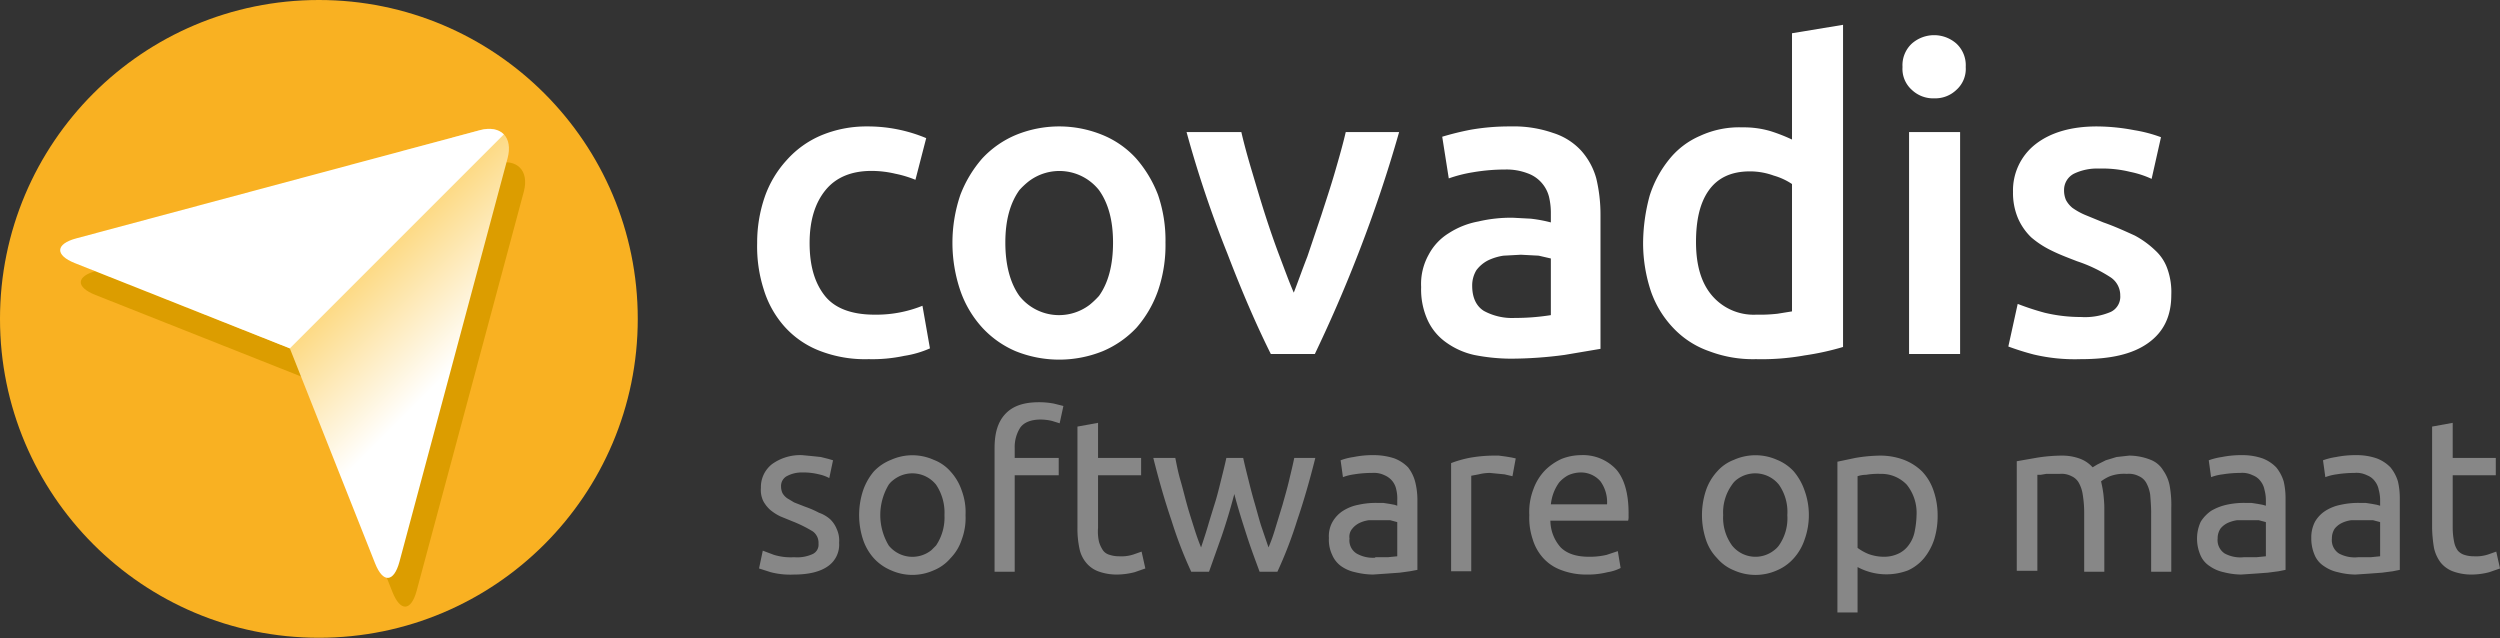 <svg xmlns="http://www.w3.org/2000/svg" xmlns:xlink="http://www.w3.org/1999/xlink" width="533.9" height="136.3" viewBox="0 0 533.9 136.3"><rect x="0" y="0" width="533.9" height="136.3" fill="#333333" stroke="none"/><defs><linearGradient id="a" x1="97.52" y1="59.33" x2="56.27" y2="100.57" gradientTransform="matrix(1, 0, 0, -1, 0, 138)" gradientUnits="userSpaceOnUse"><stop offset="0.01" stop-color="#fff"/><stop offset="1" stop-color="#fab200"/><stop offset="1" stop-color="#f9b000"/></linearGradient></defs><title>logo-light</title><path d="M161.7,51.9a30,30,0,0,1,1.6-9.8,22.7,22.7,0,0,1,4.7-7.9,20.6,20.6,0,0,1,7.4-5.3,25,25,0,0,1,9.7-1.9,32.3,32.3,0,0,1,12.7,2.5l-2.3,8.9a23.5,23.5,0,0,0-4.3-1.3,22.2,22.2,0,0,0-5.1-.6c-4.3,0-7.6,1.4-9.8,4.1s-3.4,6.4-3.4,11.3,1.1,8.5,3.2,11.2,5.7,4.1,10.7,4.1A26.3,26.3,0,0,0,197,65.3l1.6,9.1a21.6,21.6,0,0,1-5.5,1.6,32.6,32.6,0,0,1-7.6.7A26.7,26.7,0,0,1,175,74.9a19.5,19.5,0,0,1-7.5-5.2,21.2,21.2,0,0,1-4.4-7.9A30,30,0,0,1,161.7,51.9Z" transform="translate(0)" style="fill:#fff"/><path d="M248.9,51.8a30,30,0,0,1-1.6,10.3,24.1,24.1,0,0,1-4.6,7.9,21.2,21.2,0,0,1-7.2,5,24.9,24.9,0,0,1-18.6,0,20.8,20.8,0,0,1-7.1-5,22.7,22.7,0,0,1-4.7-7.9,31.8,31.8,0,0,1,0-20.5,25.8,25.8,0,0,1,4.7-7.8,20.8,20.8,0,0,1,7.2-5,24.4,24.4,0,0,1,18.4,0,19.9,19.9,0,0,1,7.2,5,25.8,25.8,0,0,1,4.7,7.8A29.8,29.8,0,0,1,248.9,51.8Zm-11.2,0c0-4.7-1-8.4-3-11.2a10.8,10.8,0,0,0-15.1-1.8,16.2,16.2,0,0,0-1.9,1.8c-2,2.8-3,6.5-3,11.2s1,8.6,3,11.4a10.8,10.8,0,0,0,15,1.9,18,18,0,0,0,2-1.9Q237.7,59,237.7,51.8Z" transform="translate(0)" style="fill:#fff"/><path d="M271.4,75.6c-3.1-6.2-6.2-13.4-9.3-21.5a238.7,238.7,0,0,1-8.7-25.9h11.7c.6,2.6,1.4,5.5,2.3,8.5s1.8,6.1,2.8,9.2,2,6,3.1,8.9,2,5.4,3,7.7c.9-2.3,1.8-4.9,2.9-7.7l3-8.9c1-3.1,2-6.1,2.9-9.2s1.7-5.9,2.3-8.5h11.4c-2.5,8.8-5.4,17.4-8.7,25.9s-6.3,15.2-9.3,21.5Z" transform="translate(0)" style="fill:#fff"/><path d="M322.6,27a25.5,25.5,0,0,1,9.1,1.4,13.7,13.7,0,0,1,6,3.8,14.8,14.8,0,0,1,3.2,5.9,33.1,33.1,0,0,1,.9,7.7V74.5l-7.7,1.3a87.7,87.7,0,0,1-11.5.8,41.3,41.3,0,0,1-7.8-.8,16.3,16.3,0,0,1-6-2.7,11.9,11.9,0,0,1-3.9-4.7,15.8,15.8,0,0,1-1.4-7.1,12.8,12.8,0,0,1,1.6-6.9,11.9,11.9,0,0,1,4.3-4.6,17.4,17.4,0,0,1,6.3-2.5,30.5,30.5,0,0,1,7.4-.8l3.8.2a29.7,29.7,0,0,1,4.3.8V45.7a15,15,0,0,0-.4-3.7,7.2,7.2,0,0,0-4.6-5,12.6,12.6,0,0,0-4.7-.8,41.4,41.4,0,0,0-7,.6,29.3,29.3,0,0,0-5.1,1.3L308,29.2a60.3,60.3,0,0,1,6.1-1.5A48,48,0,0,1,322.6,27Zm.9,40.9a49,49,0,0,0,7.7-.6V55.2l-2.6-.6-3.8-.2-3.7.2a11.5,11.5,0,0,0-3.3,1,7.2,7.2,0,0,0-2.5,2.1,6.3,6.3,0,0,0-.9,3.3c0,2.6.9,4.4,2.5,5.4a12.6,12.6,0,0,0,6.6,1.5Z" transform="translate(0)" style="fill:#fff"/><path d="M393.6,74.1a57.1,57.1,0,0,1-8.2,1.8,51.5,51.5,0,0,1-10.4.8A26.3,26.3,0,0,1,365,75a19.2,19.2,0,0,1-7.6-4.9,21.7,21.7,0,0,1-4.8-7.8A32.7,32.7,0,0,1,350.9,52a39.2,39.2,0,0,1,1.4-10.2,23.6,23.6,0,0,1,4.2-7.8,17.1,17.1,0,0,1,6.6-5,19.9,19.9,0,0,1,9-1.8,20.2,20.2,0,0,1,6,.8,36.6,36.6,0,0,1,4.6,1.8V7.1l10.9-1.8ZM362.2,51.7c0,4.9,1.1,8.7,3.4,11.4a11.7,11.7,0,0,0,9.5,4.1,33.9,33.9,0,0,0,4.5-.2l3.1-.5V39.3a13.8,13.8,0,0,0-3.9-1.8,14.8,14.8,0,0,0-5.1-.9c-4,0-6.9,1.4-8.8,4.1S362.2,47.1,362.2,51.7Z" transform="translate(0)" style="fill:#fff"/><path d="M419.8,14.3a6,6,0,0,1-2,4.9,6.5,6.5,0,0,1-4.7,1.8,6.6,6.6,0,0,1-4.8-1.8,6,6,0,0,1-2-4.9,6.3,6.3,0,0,1,2-5,7.2,7.2,0,0,1,9.5,0A6.3,6.3,0,0,1,419.8,14.3Zm-1.2,61.3H407.7V28.2h10.9Z" transform="translate(0)" style="fill:#fff"/><path d="M444.4,67.7a14,14,0,0,0,6.4-1.1,3.6,3.6,0,0,0,2-3.5,4.6,4.6,0,0,0-2.1-3.9,30.9,30.9,0,0,0-7.1-3.4c-1.8-.7-3.7-1.4-5.5-2.3a19.8,19.8,0,0,1-4.3-2.8,12.6,12.6,0,0,1-2.8-4,13.8,13.8,0,0,1-1.1-5.7,12.5,12.5,0,0,1,4.8-10.2c3.2-2.5,7.6-3.8,13.1-3.8a43.4,43.4,0,0,1,8,.8,30,30,0,0,1,5.7,1.5l-2,8.9a20.6,20.6,0,0,0-4.6-1.5,24.7,24.7,0,0,0-6.6-.7,11.4,11.4,0,0,0-5.4,1.1,3.9,3.9,0,0,0-2.1,3.5,5.2,5.2,0,0,0,.4,2.1,5.5,5.5,0,0,0,1.4,1.7,14.3,14.3,0,0,0,2.7,1.5l3.9,1.6c2.3.8,4.5,1.8,6.7,2.8a19.8,19.8,0,0,1,4.4,3.2,9.6,9.6,0,0,1,2.6,4,14.7,14.7,0,0,1,.8,5.5c0,4.5-1.6,7.9-5,10.3s-8.1,3.4-14.3,3.4a38.1,38.1,0,0,1-10.1-1,56,56,0,0,1-5.4-1.7l2-9.1a56.2,56.2,0,0,0,5.8,1.9A33.1,33.1,0,0,0,444.4,67.7Z" transform="translate(0)" style="fill:#fff"/><path d="M169.6,119a7.9,7.9,0,0,0,4-.7,2.2,2.2,0,0,0,1.2-2.2,3,3,0,0,0-1.2-2.6,27.4,27.4,0,0,0-4.2-2.1l-2.7-1.1a10.2,10.2,0,0,1-2.2-1.4A7,7,0,0,1,163,107a5.4,5.4,0,0,1-.5-2.8,6.2,6.2,0,0,1,2.4-5.1,10.3,10.3,0,0,1,6.4-1.9l2.1.2,1.9.2,1.6.4,1,.3-.8,3.8a8.3,8.3,0,0,0-2.2-.8,13.7,13.7,0,0,0-3.6-.4,6.7,6.7,0,0,0-3.1.7,2.4,2.4,0,0,0-1.4,2.3,3.5,3.5,0,0,0,.3,1.4,3.5,3.5,0,0,0,1,1.1l1.5.9,2.3.9a20.8,20.8,0,0,1,3,1.3,7.2,7.2,0,0,1,2.4,1.4,6,6,0,0,1,1.4,2.1,5.8,5.8,0,0,1,.5,2.9,5.6,5.6,0,0,1-2.5,5.1c-1.6,1.1-4,1.7-7.1,1.7a16.7,16.7,0,0,1-5-.5l-2.5-.8.8-3.8,2.4.9A12.4,12.4,0,0,0,169.6,119Z" transform="translate(0)" style="fill:#878787"/><path d="M206.2,110a13.2,13.2,0,0,1-.8,5.2,10.2,10.2,0,0,1-2.4,4,9.3,9.3,0,0,1-3.6,2.6,11.1,11.1,0,0,1-9.1,0,10.4,10.4,0,0,1-3.7-2.6,11.3,11.3,0,0,1-2.3-4,16.8,16.8,0,0,1,0-10.4,12.7,12.7,0,0,1,2.3-4.1,10.1,10.1,0,0,1,3.7-2.5,11.1,11.1,0,0,1,9.1,0,9,9,0,0,1,3.6,2.5,11.4,11.4,0,0,1,2.4,4.1A13.2,13.2,0,0,1,206.2,110Zm-4.5,0a10.7,10.7,0,0,0-1.8-6.5,6.5,6.5,0,0,0-9.1-1,4.7,4.7,0,0,0-1,1,12.6,12.6,0,0,0,0,13,6.5,6.5,0,0,0,9.1,1l1-1a10.7,10.7,0,0,0,1.8-6.5Z" transform="translate(0)" style="fill:#878787"/><path d="M221.9,85.9a16.6,16.6,0,0,1,3.2.3l2,.5-.8,3.7-1.6-.5a10.7,10.7,0,0,0-2.5-.3c-2,0-3.5.6-4.3,1.7a7.7,7.7,0,0,0-1.2,4.4v2.1h9.4v3.7h-9.4v20.6h-4.3V95.7c0-3.2.7-5.6,2.3-7.3S218.6,85.9,221.9,85.9Z" transform="translate(0)" style="fill:#878787"/><path d="M234.5,97.8h9.2v3.7h-9.2v11.2a10.1,10.1,0,0,0,.2,3,6.6,6.6,0,0,0,.9,1.9,2.6,2.6,0,0,0,1.4.9,6.4,6.4,0,0,0,2,.3,8.3,8.3,0,0,0,3.1-.4l1.7-.6.8,3.6-2.3.8a15.7,15.7,0,0,1-3.7.5,11.4,11.4,0,0,1-4.1-.7,6.1,6.1,0,0,1-2.6-1.9,6.8,6.8,0,0,1-1.4-3.1,19.9,19.9,0,0,1-.4-4.2V91.1l4.4-.8Z" transform="translate(0)" style="fill:#878787"/><path d="M269,122.1c-.8-2.2-1.8-4.8-2.7-7.6s-1.9-5.9-2.7-9q-1.2,4.6-2.7,9l-2.7,7.6h-3.8a89,89,0,0,1-4.2-10.9c-1.4-4.1-2.7-8.6-3.9-13.4H251c.3,1.5.6,3.1,1.1,4.8s.9,3.4,1.4,5.2,1,3.3,1.5,4.9,1,3,1.5,4.2c.5-1.5,1-3,1.5-4.7s1-3.3,1.5-4.9.9-3.3,1.3-4.9.8-3.2,1.1-4.6h3.6c.3,1.4.7,3,1.1,4.6s.8,3.2,1.3,4.9.9,3.3,1.4,4.9l1.6,4.7q.8-1.8,1.5-4.2l1.5-4.9c.5-1.8,1-3.5,1.4-5.2s.8-3.3,1.1-4.8h4.5c-1.2,4.8-2.5,9.3-3.9,13.4a89,89,0,0,1-4.2,10.9Z" transform="translate(0)" style="fill:#878787"/><path d="M293.3,97.2a14.1,14.1,0,0,1,4.5.7,8.1,8.1,0,0,1,2.9,1.9,8.5,8.5,0,0,1,1.5,3,15.7,15.7,0,0,1,.5,3.7v15.2l-1.6.3-2.2.3-2.8.2-2.9.2a16.5,16.5,0,0,1-3.8-.5,8.1,8.1,0,0,1-3-1.3,5.7,5.7,0,0,1-1.9-2.4,7.5,7.5,0,0,1-.7-3.6,6.2,6.2,0,0,1,.8-3.5,6.9,6.9,0,0,1,2.2-2.3,9.5,9.5,0,0,1,3.3-1.3,17.2,17.2,0,0,1,3.9-.4h1.4l1.3.2,1.1.2.6.2v-1.2a8.2,8.2,0,0,0-.2-2.2,4.2,4.2,0,0,0-.8-1.8,4.3,4.3,0,0,0-1.7-1.3,5.2,5.2,0,0,0-2.7-.5,23.4,23.4,0,0,0-3.8.3,10.5,10.5,0,0,0-2.4.6l-.5-3.6a12.8,12.8,0,0,1,2.8-.7A19.9,19.9,0,0,1,293.3,97.2Zm.4,21.8h2.7l2-.2v-7.3l-1.5-.4h-4.6a6.6,6.6,0,0,0-2,.6,4.4,4.4,0,0,0-1.5,1.2,2.6,2.6,0,0,0-.6,2.1,3.3,3.3,0,0,0,1.5,3.2,7,7,0,0,0,4,.9Z" transform="translate(0)" style="fill:#878787"/><path d="M318.9,97.3h1.2l1.5.2,1.2.2.9.2-.7,3.8-1.7-.4-3.1-.3a9.9,9.9,0,0,0-2.4.3l-1.6.3v20.4h-4.3V98.9a23.8,23.8,0,0,1,3.8-1.1A29.6,29.6,0,0,1,318.9,97.3Z" transform="translate(0)" style="fill:#878787"/><path d="M326.6,110a13.5,13.5,0,0,1,.9-5.6,11.2,11.2,0,0,1,2.5-4,12.1,12.1,0,0,1,3.5-2.4,11.5,11.5,0,0,1,4.1-.8,9.7,9.7,0,0,1,7.6,3.1c1.7,2,2.6,5.1,2.6,9.3v.7a2.8,2.8,0,0,1-.1.9H331.1a8.7,8.7,0,0,0,2.2,5.7c1.3,1.3,3.3,2,6,2a15.8,15.8,0,0,0,3.8-.4l2.4-.8.6,3.6a9.2,9.2,0,0,1-2.8.9,17.3,17.3,0,0,1-4.5.5,14.9,14.9,0,0,1-5.5-1,9.6,9.6,0,0,1-3.8-2.6,10.5,10.5,0,0,1-2.2-4A14.3,14.3,0,0,1,326.6,110Zm16.6-2.3a7.6,7.6,0,0,0-1.4-4.9,5.5,5.5,0,0,0-4.2-1.9,6.6,6.6,0,0,0-2.7.6A7,7,0,0,0,333,103a9.4,9.4,0,0,0-1.2,2.2,10.2,10.2,0,0,0-.6,2.5Z" transform="translate(0)" style="fill:#878787"/><path d="M386.3,110a15.4,15.4,0,0,1-.9,5.2,11.3,11.3,0,0,1-2.3,4,10,10,0,0,1-3.6,2.6,11.3,11.3,0,0,1-9.2,0,9.3,9.3,0,0,1-3.6-2.6,10.2,10.2,0,0,1-2.4-4,16.8,16.8,0,0,1,0-10.4,11.4,11.4,0,0,1,2.4-4.1,9,9,0,0,1,3.6-2.5,11.3,11.3,0,0,1,9.2,0,9.8,9.8,0,0,1,3.6,2.5,12.7,12.7,0,0,1,2.3,4.1A15.4,15.4,0,0,1,386.3,110Zm-4.6,0a10.1,10.1,0,0,0-1.8-6.5,6.5,6.5,0,0,0-9.1-1,4.3,4.3,0,0,0-.9,1A10.1,10.1,0,0,0,368,110a10.1,10.1,0,0,0,1.9,6.5,6.4,6.4,0,0,0,9,1,4.7,4.7,0,0,0,1-1,10.1,10.1,0,0,0,1.8-6.5Z" transform="translate(0)" style="fill:#878787"/><path d="M413.8,110a17,17,0,0,1-.7,5.1,12.5,12.5,0,0,1-2.2,4.1,9.7,9.7,0,0,1-3.4,2.6,13,13,0,0,1-10.8-.7v9.7h-4.3V98.6l3.8-.8a32.9,32.9,0,0,1,5.4-.5,14.3,14.3,0,0,1,5,.9,11.4,11.4,0,0,1,3.9,2.5,11,11,0,0,1,2.4,4A16,16,0,0,1,413.8,110Zm-4.5,0a9.6,9.6,0,0,0-2.1-6.5,7.5,7.5,0,0,0-5.6-2.3,15.6,15.6,0,0,0-3.1.2,5.7,5.7,0,0,0-1.8.3V117a10.5,10.5,0,0,0,2.3,1.3,9.6,9.6,0,0,0,3.3.6,7.1,7.1,0,0,0,3.2-.7,5.7,5.7,0,0,0,2.2-1.9,7,7,0,0,0,1.2-2.8A19.7,19.7,0,0,0,409.3,110Z" transform="translate(0)" style="fill:#878787"/><path d="M430.7,98.5l4-.7a34.3,34.3,0,0,1,5.6-.5,10.9,10.9,0,0,1,4,.7,6.8,6.8,0,0,1,2.6,1.8l1-.6,1.8-.9,2.3-.7,2.7-.3a12.5,12.5,0,0,1,4.6.9,5.4,5.4,0,0,1,2.7,2.3,8.3,8.3,0,0,1,1.4,3.5,22.7,22.7,0,0,1,.3,4.5v13.6h-4.3V109.4c0-1.2-.1-2.4-.2-3.7a7.3,7.3,0,0,0-.8-2.5,3.3,3.3,0,0,0-1.6-1.5,4.7,4.7,0,0,0-2.6-.5,8.7,8.7,0,0,0-3.6.5,8.6,8.6,0,0,0-1.9,1.1,25.6,25.6,0,0,1,.5,2.7c.1,1,.2,2,.2,3v13.6h-4.3V109.4a24,24,0,0,0-.3-3.7,7.3,7.3,0,0,0-.8-2.5,3.3,3.3,0,0,0-1.6-1.5,4.5,4.5,0,0,0-2.5-.5H437l-1.2.2h-.7v20.5h-4.4Z" transform="translate(0)" style="fill:#878787"/><path d="M478.8,97.2a13.1,13.1,0,0,1,4.4.7,8.1,8.1,0,0,1,2.9,1.9,8.7,8.7,0,0,1,1.6,3,15.5,15.5,0,0,1,.4,3.7v15.2l-1.5.3-2.3.3-2.7.2-3,.2a15.7,15.7,0,0,1-3.7-.5,8.1,8.1,0,0,1-3-1.3,5.2,5.2,0,0,1-2-2.4,8.9,8.9,0,0,1-.7-3.6,8.5,8.5,0,0,1,.8-3.5,8,8,0,0,1,2.2-2.3,11.3,11.3,0,0,1,3.3-1.3,17.2,17.2,0,0,1,3.9-.4h1.4l1.3.2,1.1.2.7.2v-1.2a8.3,8.3,0,0,0-.3-2.2,4.2,4.2,0,0,0-.8-1.8,3.7,3.7,0,0,0-1.7-1.3,5,5,0,0,0-2.7-.5,23.1,23.1,0,0,0-3.7.3,10.2,10.2,0,0,0-2.5.6l-.5-3.6a14.3,14.3,0,0,1,2.8-.7A20.9,20.9,0,0,1,478.8,97.2Zm.4,21.8h2.7l2-.2v-7.3l-1.5-.4h-4.7a7.6,7.6,0,0,0-2,.6,4.4,4.4,0,0,0-1.5,1.2,3.7,3.7,0,0,0-.6,2.1,3.4,3.4,0,0,0,1.5,3.2A7.1,7.1,0,0,0,479.2,119Z" transform="translate(0)" style="fill:#878787"/><path d="M503.2,97.2a13.1,13.1,0,0,1,4.4.7,8.1,8.1,0,0,1,2.9,1.9,8.7,8.7,0,0,1,1.6,3,15.5,15.5,0,0,1,.4,3.7v15.2l-1.5.3-2.3.3-2.7.2-3,.2a15.7,15.7,0,0,1-3.7-.5,8.1,8.1,0,0,1-3-1.3,5.2,5.2,0,0,1-2-2.4,8.9,8.9,0,0,1-.7-3.6,7.2,7.2,0,0,1,.8-3.5,6.9,6.9,0,0,1,2.2-2.3,9.5,9.5,0,0,1,3.3-1.3,17.2,17.2,0,0,1,3.9-.4h1.4l1.3.2,1.1.2.7.2v-1.2a8.3,8.3,0,0,0-.3-2.2,4.2,4.2,0,0,0-.8-1.8,3.7,3.7,0,0,0-1.7-1.3,5,5,0,0,0-2.7-.5,24.3,24.3,0,0,0-3.8.3,10.5,10.5,0,0,0-2.4.6l-.5-3.6a14.3,14.3,0,0,1,2.8-.7A20.9,20.9,0,0,1,503.2,97.2Zm.4,21.8h2.7l2-.2v-7.3l-1.5-.4h-4.7a6.6,6.6,0,0,0-2,.6,4.4,4.4,0,0,0-1.5,1.2,3.7,3.7,0,0,0-.6,2.1,3.4,3.4,0,0,0,1.5,3.2A7.1,7.1,0,0,0,503.6,119Z" transform="translate(0)" style="fill:#878787"/><path d="M523.8,97.8H533v3.7h-9.2v11.2a15.3,15.3,0,0,0,.3,3,4.6,4.6,0,0,0,.8,1.9,3.1,3.1,0,0,0,1.4.9,6.4,6.4,0,0,0,2,.3,8.3,8.3,0,0,0,3.1-.4l1.7-.6.8,3.6-2.3.8a15,15,0,0,1-3.7.5,11.4,11.4,0,0,1-4.1-.7,6.1,6.1,0,0,1-2.6-1.9,8,8,0,0,1-1.4-3.1,29.8,29.8,0,0,1-.4-4.2V91.1l4.4-.8Z" transform="translate(0)" style="fill:#878787"/><circle cx="68.1" cy="68.1" r="68.1" style="fill:#f9b122"/><path d="M106,34.9c4.4-1.1,7,1.5,5.9,5.9L89,126.1c-1.2,4.5-3.5,4.6-5.2.3L65.8,81,20.4,63c-4.3-1.7-4.2-4,.3-5.2Z" transform="translate(0)" style="fill:#dc9d00"/><path d="M102.5,27.8c4.5-1.2,7.1,1.5,5.9,6L85.3,120c-1.2,4.4-3.5,4.6-5.2.3L61.9,74.4,16,56.2c-4.3-1.7-4.2-4.1.3-5.3Z" transform="translate(0)" style="fill:url(#a)"/><path d="M102.5,27.8,16.3,50.9c-4.5,1.2-4.6,3.6-.3,5.3L61.9,74.4l45.7-45.7C106.5,27.6,104.7,27.2,102.5,27.8Z" transform="translate(0)" style="fill:#fff"/></svg>